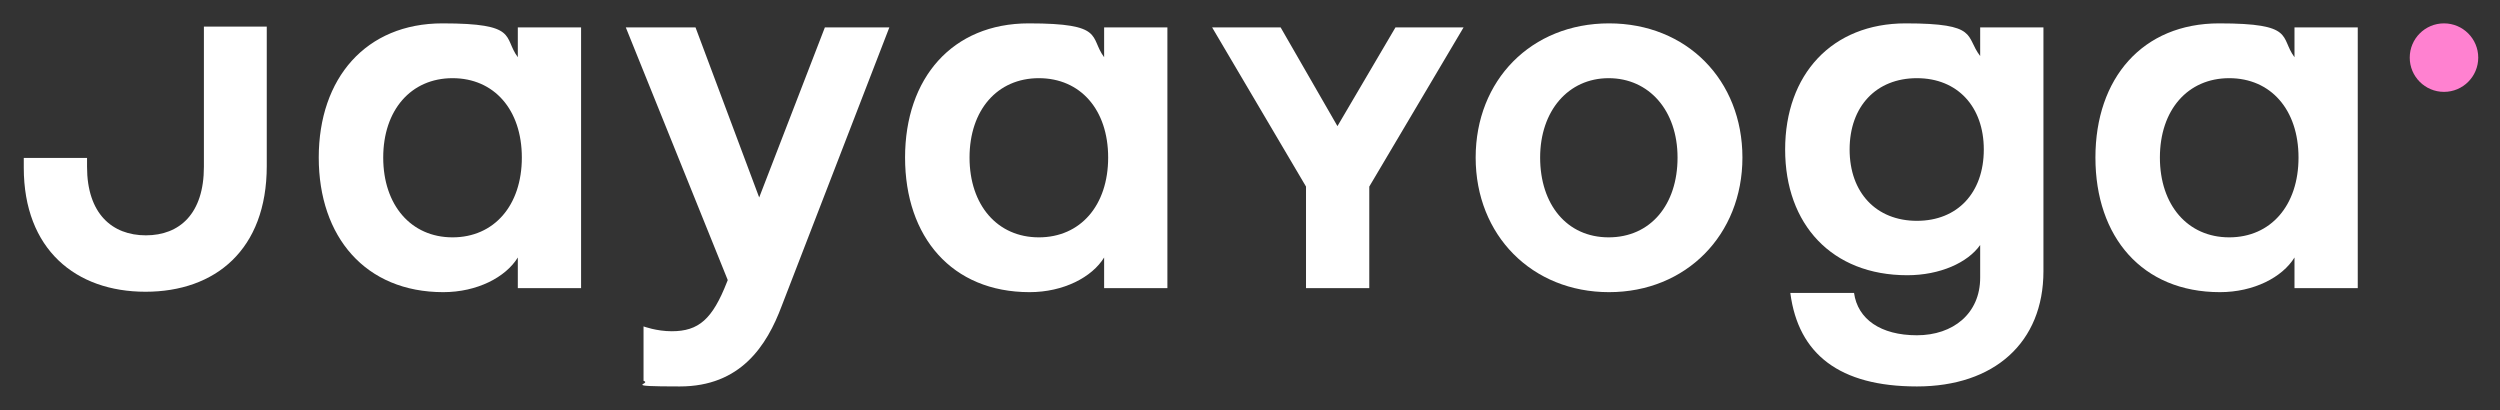 <?xml version="1.0" encoding="UTF-8"?>
<svg xmlns="http://www.w3.org/2000/svg" version="1.1" viewBox="0 0 620.4 101.8">
  <rect x="0" y="0" width="620.4" height="101.8" fill="#333333" stroke="none"/>
  <defs>
    <style>
      .cls-1 {
        fill: #ff81d0;
      }

      .cls-2 {
        fill: #fff;
      }
    </style>
  </defs>
  <!-- Generator: Adobe Illustrator 28.7.0, SVG Export Plug-In . SVG Version: 1.2.0 Build 136)  -->
  <g>
    <g id="Ebene_1">
      <g>
        <path class="cls-2" d="M79.1,39.1c0-19.7,11.7-33.3,30.7-33.3s15,3.4,18.7,8.4v-7.4h15.7v64.7h-15.7v-7.6c-3,4.9-10.1,8.6-18.5,8.6-19.3,0-30.9-13.7-30.9-33.4ZM129.5,39.1c0-11.9-6.9-19.7-17.2-19.7s-17.2,7.9-17.2,19.7,6.9,19.8,17.2,19.8,17.2-7.9,17.2-19.8Z"/>
        <path class="cls-2" d="M220.7,6.8l-26.7,69.1c-3.7,9.9-10.2,20-25.3,20s-6.7-.6-9-1.4v-13.5s3.2,1.2,7,1.2c6.7,0,10.1-3,13.7-12.2l.2-.5-25.3-62.7h17.3l15.8,42.2,16.3-42.2h15.8Z"/>
        <path class="cls-2" d="M224.6,39.1c0-19.7,11.7-33.3,30.7-33.3s15,3.4,18.7,8.4v-7.4h15.7v64.7h-15.7v-7.6c-3,4.9-10.1,8.6-18.5,8.6-19.3,0-30.9-13.7-30.9-33.4ZM275,39.1c0-11.9-6.9-19.7-17.2-19.7s-17.2,7.9-17.2,19.7,6.9,19.8,17.2,19.8,17.2-7.9,17.2-19.8Z"/>
        <path class="cls-2" d="M366.2,39.1c0-19.2,13.8-33.3,33.1-33.3s33.1,14.1,33.1,33.3-14,33.4-33.1,33.4-33.1-14.1-33.1-33.4ZM416.3,39.1c0-11.7-7.1-19.7-17.1-19.7s-17,8.1-17,19.7,6.6,19.8,17,19.8,17.1-8.1,17.1-19.8Z"/>
        <path class="cls-2" d="M444.3,72.7h15.8c.9,6.5,6.6,10.5,15.6,10.5s15.7-5.4,15.7-14.3v-8.1c-3.1,4.4-10,7.5-18.1,7.5-18.7,0-30.3-12.6-30.3-31.2s11.6-31.3,29.9-31.3,14.7,3.2,18.5,8.1v-7.1h15.7v60.5c0,17.7-12.2,28.6-31.4,28.6s-29.4-8-31.4-23.1ZM492.3,37.1c0-10.6-6.5-17.7-16.6-17.7s-16.7,7-16.7,17.7,6.6,17.7,16.7,17.7,16.6-7,16.6-17.7Z"/>
        <path class="cls-2" d="M520,39.1c0-19.7,11.7-33.3,30.7-33.3s15,3.4,18.7,8.4v-7.4h15.7v64.7h-15.7v-7.6c-3,4.9-10.1,8.6-18.5,8.6-19.3,0-30.9-13.7-30.9-33.4ZM570.4,39.1c0-11.9-6.9-19.7-17.2-19.7s-17.2,7.9-17.2,19.7,6.9,19.8,17.2,19.8,17.2-7.9,17.2-19.8Z"/>
        <polygon class="cls-2" points="346.3 6.8 331.9 31.3 317.8 6.8 300.8 6.8 324.1 46.3 324.1 71.5 339.8 71.5 339.8 46.3 363.2 6.8 346.3 6.8"/>
        <path class="cls-2" d="M50.6,6.6v34.8c0,11.6-6,17-14.4,17s-14.6-5.4-14.6-17v-2.2H5.9v2.4c0,20.3,12.9,30.8,30.2,30.8s30.1-10.4,30.1-31.2V6.6h-15.7Z"/>
        <circle class="cls-1" cx="606.5" cy="14.3" r="8.5"/>
      </g>
    </g>
  </g>
</svg>